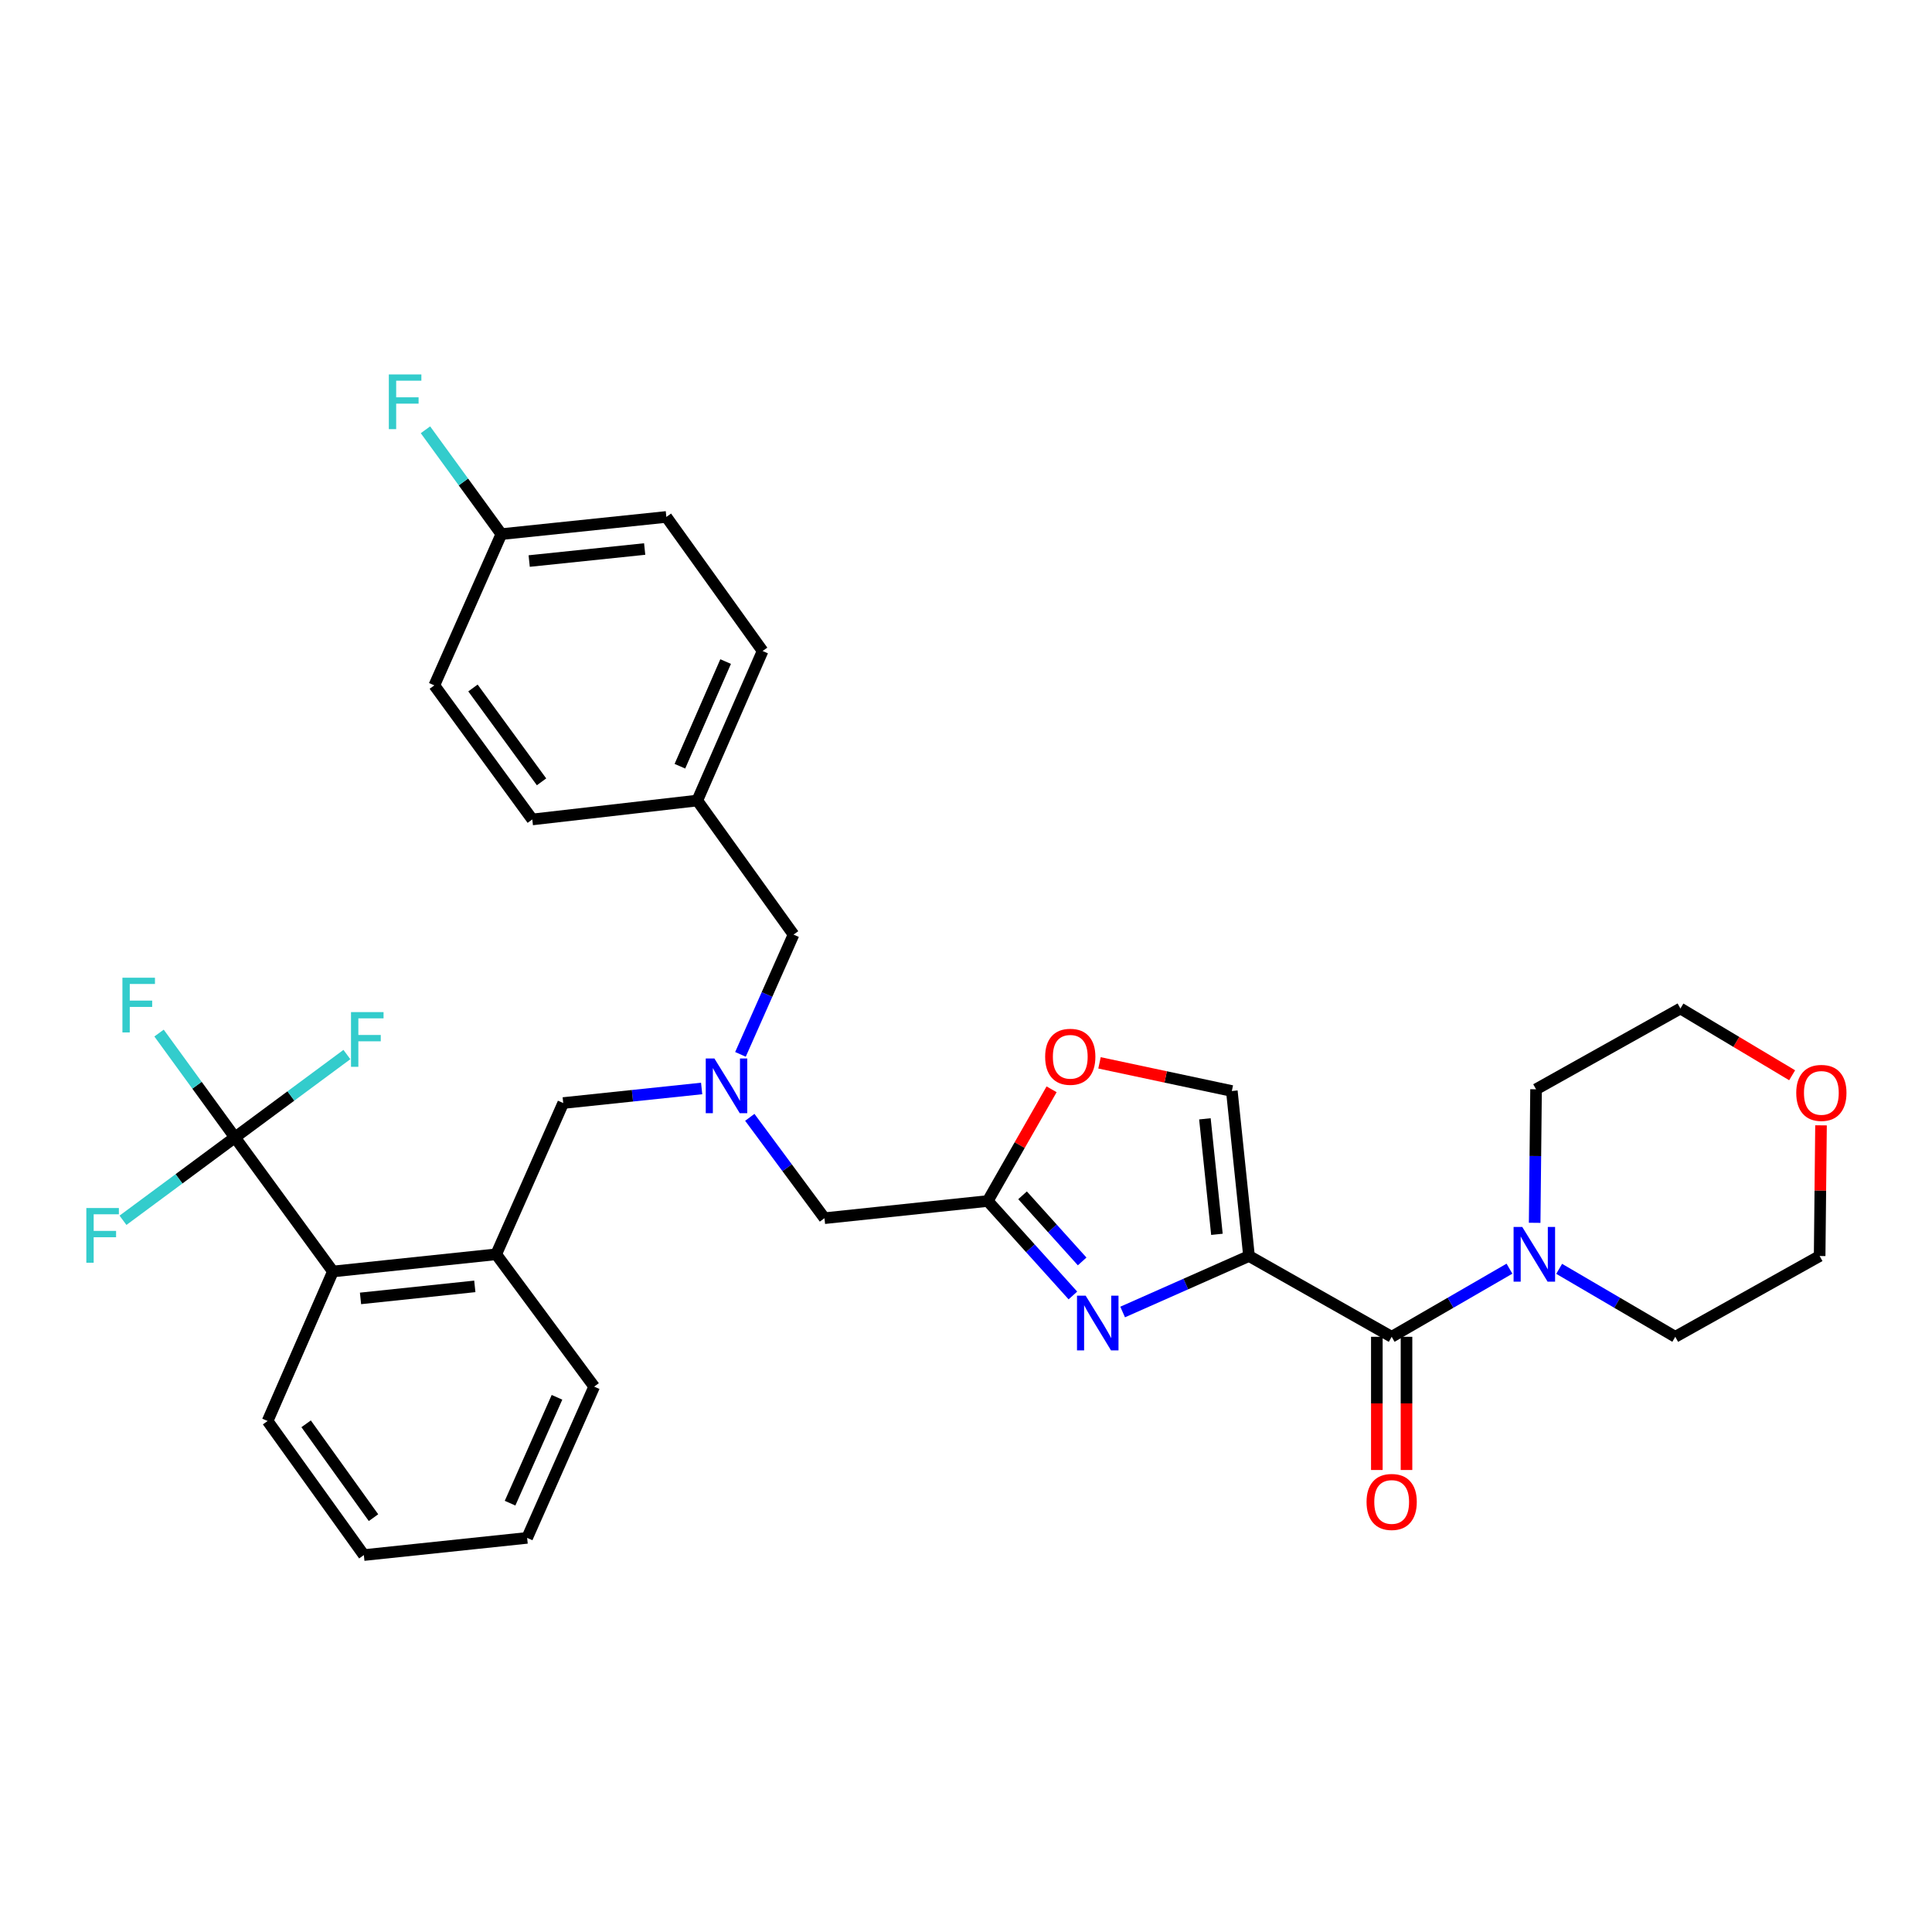 <?xml version='1.0' encoding='iso-8859-1'?>
<svg version='1.1' baseProfile='full'
              xmlns='http://www.w3.org/2000/svg'
                      xmlns:rdkit='http://www.rdkit.org/xml'
                      xmlns:xlink='http://www.w3.org/1999/xlink'
                  xml:space='preserve'
width='1000px' height='1000px' viewBox='0 0 1000 1000'>
<!-- END OF HEADER -->
<rect style='opacity:1.0;fill:#FFFFFF;stroke:none' width='1000' height='1000' x='0' y='0'> </rect>
<path class='bond-0' d='M 942.555,582.469 L 942.2,616.29' style='fill:none;fill-rule:evenodd;stroke:#FF0000;stroke-width:6px;stroke-linecap:butt;stroke-linejoin:miter;stroke-opacity:1' />
<path class='bond-0' d='M 942.2,616.29 L 941.845,650.11' style='fill:none;fill-rule:evenodd;stroke:#000000;stroke-width:6px;stroke-linecap:butt;stroke-linejoin:miter;stroke-opacity:1' />
<path class='bond-1' d='M 927.608,556.557 L 898.697,539.279' style='fill:none;fill-rule:evenodd;stroke:#FF0000;stroke-width:6px;stroke-linecap:butt;stroke-linejoin:miter;stroke-opacity:1' />
<path class='bond-1' d='M 898.697,539.279 L 869.785,522' style='fill:none;fill-rule:evenodd;stroke:#000000;stroke-width:6px;stroke-linecap:butt;stroke-linejoin:miter;stroke-opacity:1' />
<path class='bond-2' d='M 712.649,691.923 L 712.649,726.396' style='fill:none;fill-rule:evenodd;stroke:#000000;stroke-width:6px;stroke-linecap:butt;stroke-linejoin:miter;stroke-opacity:1' />
<path class='bond-2' d='M 712.649,726.396 L 712.649,760.869' style='fill:none;fill-rule:evenodd;stroke:#FF0000;stroke-width:6px;stroke-linecap:butt;stroke-linejoin:miter;stroke-opacity:1' />
<path class='bond-2' d='M 728.003,691.923 L 728.003,726.396' style='fill:none;fill-rule:evenodd;stroke:#000000;stroke-width:6px;stroke-linecap:butt;stroke-linejoin:miter;stroke-opacity:1' />
<path class='bond-2' d='M 728.003,726.396 L 728.003,760.869' style='fill:none;fill-rule:evenodd;stroke:#FF0000;stroke-width:6px;stroke-linecap:butt;stroke-linejoin:miter;stroke-opacity:1' />
<path class='bond-3' d='M 720.326,691.923 L 750.811,674.295' style='fill:none;fill-rule:evenodd;stroke:#000000;stroke-width:6px;stroke-linecap:butt;stroke-linejoin:miter;stroke-opacity:1' />
<path class='bond-3' d='M 750.811,674.295 L 781.296,656.666' style='fill:none;fill-rule:evenodd;stroke:#0000FF;stroke-width:6px;stroke-linecap:butt;stroke-linejoin:miter;stroke-opacity:1' />
<path class='bond-4' d='M 720.326,691.923 L 646.483,650.11' style='fill:none;fill-rule:evenodd;stroke:#000000;stroke-width:6px;stroke-linecap:butt;stroke-linejoin:miter;stroke-opacity:1' />
<path class='bond-5' d='M 807.022,656.747 L 837.069,674.335' style='fill:none;fill-rule:evenodd;stroke:#0000FF;stroke-width:6px;stroke-linecap:butt;stroke-linejoin:miter;stroke-opacity:1' />
<path class='bond-5' d='M 837.069,674.335 L 867.116,691.923' style='fill:none;fill-rule:evenodd;stroke:#000000;stroke-width:6px;stroke-linecap:butt;stroke-linejoin:miter;stroke-opacity:1' />
<path class='bond-6' d='M 794.338,632.927 L 794.697,598.371' style='fill:none;fill-rule:evenodd;stroke:#0000FF;stroke-width:6px;stroke-linecap:butt;stroke-linejoin:miter;stroke-opacity:1' />
<path class='bond-6' d='M 794.697,598.371 L 795.056,563.814' style='fill:none;fill-rule:evenodd;stroke:#000000;stroke-width:6px;stroke-linecap:butt;stroke-linejoin:miter;stroke-opacity:1' />
<path class='bond-7' d='M 795.056,563.814 L 869.785,522' style='fill:none;fill-rule:evenodd;stroke:#000000;stroke-width:6px;stroke-linecap:butt;stroke-linejoin:miter;stroke-opacity:1' />
<path class='bond-8' d='M 388.097,578.33 L 407.422,604.432' style='fill:none;fill-rule:evenodd;stroke:#0000FF;stroke-width:6px;stroke-linecap:butt;stroke-linejoin:miter;stroke-opacity:1' />
<path class='bond-8' d='M 407.422,604.432 L 426.746,630.534' style='fill:none;fill-rule:evenodd;stroke:#000000;stroke-width:6px;stroke-linecap:butt;stroke-linejoin:miter;stroke-opacity:1' />
<path class='bond-9' d='M 363.172,563.392 L 327.347,567.16' style='fill:none;fill-rule:evenodd;stroke:#0000FF;stroke-width:6px;stroke-linecap:butt;stroke-linejoin:miter;stroke-opacity:1' />
<path class='bond-9' d='M 327.347,567.16 L 291.523,570.928' style='fill:none;fill-rule:evenodd;stroke:#000000;stroke-width:6px;stroke-linecap:butt;stroke-linejoin:miter;stroke-opacity:1' />
<path class='bond-10' d='M 383.261,545.738 L 396.998,514.741' style='fill:none;fill-rule:evenodd;stroke:#0000FF;stroke-width:6px;stroke-linecap:butt;stroke-linejoin:miter;stroke-opacity:1' />
<path class='bond-10' d='M 396.998,514.741 L 410.736,483.744' style='fill:none;fill-rule:evenodd;stroke:#000000;stroke-width:6px;stroke-linecap:butt;stroke-linejoin:miter;stroke-opacity:1' />
<path class='bond-11' d='M 426.746,630.534 L 511.26,621.637' style='fill:none;fill-rule:evenodd;stroke:#000000;stroke-width:6px;stroke-linecap:butt;stroke-linejoin:miter;stroke-opacity:1' />
<path class='bond-12' d='M 291.523,570.928 L 256.832,649.223' style='fill:none;fill-rule:evenodd;stroke:#000000;stroke-width:6px;stroke-linecap:butt;stroke-linejoin:miter;stroke-opacity:1' />
<path class='bond-13' d='M 581.077,679.093 L 613.78,664.601' style='fill:none;fill-rule:evenodd;stroke:#0000FF;stroke-width:6px;stroke-linecap:butt;stroke-linejoin:miter;stroke-opacity:1' />
<path class='bond-13' d='M 613.78,664.601 L 646.483,650.11' style='fill:none;fill-rule:evenodd;stroke:#000000;stroke-width:6px;stroke-linecap:butt;stroke-linejoin:miter;stroke-opacity:1' />
<path class='bond-14' d='M 555.33,670.528 L 533.295,646.083' style='fill:none;fill-rule:evenodd;stroke:#0000FF;stroke-width:6px;stroke-linecap:butt;stroke-linejoin:miter;stroke-opacity:1' />
<path class='bond-14' d='M 533.295,646.083 L 511.26,621.637' style='fill:none;fill-rule:evenodd;stroke:#000000;stroke-width:6px;stroke-linecap:butt;stroke-linejoin:miter;stroke-opacity:1' />
<path class='bond-14' d='M 560.124,652.914 L 544.699,635.803' style='fill:none;fill-rule:evenodd;stroke:#0000FF;stroke-width:6px;stroke-linecap:butt;stroke-linejoin:miter;stroke-opacity:1' />
<path class='bond-14' d='M 544.699,635.803 L 529.275,618.691' style='fill:none;fill-rule:evenodd;stroke:#000000;stroke-width:6px;stroke-linecap:butt;stroke-linejoin:miter;stroke-opacity:1' />
<path class='bond-15' d='M 646.483,650.11 L 637.595,564.701' style='fill:none;fill-rule:evenodd;stroke:#000000;stroke-width:6px;stroke-linecap:butt;stroke-linejoin:miter;stroke-opacity:1' />
<path class='bond-15' d='M 629.879,638.888 L 623.657,579.101' style='fill:none;fill-rule:evenodd;stroke:#000000;stroke-width:6px;stroke-linecap:butt;stroke-linejoin:miter;stroke-opacity:1' />
<path class='bond-16' d='M 637.595,564.701 L 603.351,557.415' style='fill:none;fill-rule:evenodd;stroke:#000000;stroke-width:6px;stroke-linecap:butt;stroke-linejoin:miter;stroke-opacity:1' />
<path class='bond-16' d='M 603.351,557.415 L 569.106,550.128' style='fill:none;fill-rule:evenodd;stroke:#FF0000;stroke-width:6px;stroke-linecap:butt;stroke-linejoin:miter;stroke-opacity:1' />
<path class='bond-17' d='M 138.506,735.511 L 188.329,804.901' style='fill:none;fill-rule:evenodd;stroke:#000000;stroke-width:6px;stroke-linecap:butt;stroke-linejoin:miter;stroke-opacity:1' />
<path class='bond-17' d='M 158.452,736.964 L 193.327,785.537' style='fill:none;fill-rule:evenodd;stroke:#000000;stroke-width:6px;stroke-linecap:butt;stroke-linejoin:miter;stroke-opacity:1' />
<path class='bond-18' d='M 138.506,735.511 L 172.319,658.119' style='fill:none;fill-rule:evenodd;stroke:#000000;stroke-width:6px;stroke-linecap:butt;stroke-linejoin:miter;stroke-opacity:1' />
<path class='bond-19' d='M 188.329,804.901 L 272.843,796.004' style='fill:none;fill-rule:evenodd;stroke:#000000;stroke-width:6px;stroke-linecap:butt;stroke-linejoin:miter;stroke-opacity:1' />
<path class='bond-20' d='M 344.903,267.564 L 259.502,276.461' style='fill:none;fill-rule:evenodd;stroke:#000000;stroke-width:6px;stroke-linecap:butt;stroke-linejoin:miter;stroke-opacity:1' />
<path class='bond-20' d='M 333.683,284.17 L 273.903,290.397' style='fill:none;fill-rule:evenodd;stroke:#000000;stroke-width:6px;stroke-linecap:butt;stroke-linejoin:miter;stroke-opacity:1' />
<path class='bond-21' d='M 344.903,267.564 L 394.725,336.963' style='fill:none;fill-rule:evenodd;stroke:#000000;stroke-width:6px;stroke-linecap:butt;stroke-linejoin:miter;stroke-opacity:1' />
<path class='bond-22' d='M 259.502,276.461 L 224.803,354.748' style='fill:none;fill-rule:evenodd;stroke:#000000;stroke-width:6px;stroke-linecap:butt;stroke-linejoin:miter;stroke-opacity:1' />
<path class='bond-23' d='M 259.502,276.461 L 239.859,249.457' style='fill:none;fill-rule:evenodd;stroke:#000000;stroke-width:6px;stroke-linecap:butt;stroke-linejoin:miter;stroke-opacity:1' />
<path class='bond-23' d='M 239.859,249.457 L 220.217,222.453' style='fill:none;fill-rule:evenodd;stroke:#33CCCC;stroke-width:6px;stroke-linecap:butt;stroke-linejoin:miter;stroke-opacity:1' />
<path class='bond-24' d='M 224.803,354.748 L 275.512,424.146' style='fill:none;fill-rule:evenodd;stroke:#000000;stroke-width:6px;stroke-linecap:butt;stroke-linejoin:miter;stroke-opacity:1' />
<path class='bond-24' d='M 244.806,356.099 L 280.303,404.678' style='fill:none;fill-rule:evenodd;stroke:#000000;stroke-width:6px;stroke-linecap:butt;stroke-linejoin:miter;stroke-opacity:1' />
<path class='bond-25' d='M 275.512,424.146 L 360.913,414.354' style='fill:none;fill-rule:evenodd;stroke:#000000;stroke-width:6px;stroke-linecap:butt;stroke-linejoin:miter;stroke-opacity:1' />
<path class='bond-26' d='M 360.913,414.354 L 394.725,336.963' style='fill:none;fill-rule:evenodd;stroke:#000000;stroke-width:6px;stroke-linecap:butt;stroke-linejoin:miter;stroke-opacity:1' />
<path class='bond-26' d='M 351.915,396.598 L 375.584,342.425' style='fill:none;fill-rule:evenodd;stroke:#000000;stroke-width:6px;stroke-linecap:butt;stroke-linejoin:miter;stroke-opacity:1' />
<path class='bond-27' d='M 360.913,414.354 L 410.736,483.744' style='fill:none;fill-rule:evenodd;stroke:#000000;stroke-width:6px;stroke-linecap:butt;stroke-linejoin:miter;stroke-opacity:1' />
<path class='bond-28' d='M 272.843,796.004 L 307.542,717.717' style='fill:none;fill-rule:evenodd;stroke:#000000;stroke-width:6px;stroke-linecap:butt;stroke-linejoin:miter;stroke-opacity:1' />
<path class='bond-28' d='M 264.011,778.04 L 288.3,723.239' style='fill:none;fill-rule:evenodd;stroke:#000000;stroke-width:6px;stroke-linecap:butt;stroke-linejoin:miter;stroke-opacity:1' />
<path class='bond-29' d='M 307.542,717.717 L 256.832,649.223' style='fill:none;fill-rule:evenodd;stroke:#000000;stroke-width:6px;stroke-linecap:butt;stroke-linejoin:miter;stroke-opacity:1' />
<path class='bond-30' d='M 256.832,649.223 L 172.319,658.119' style='fill:none;fill-rule:evenodd;stroke:#000000;stroke-width:6px;stroke-linecap:butt;stroke-linejoin:miter;stroke-opacity:1' />
<path class='bond-30' d='M 245.762,665.827 L 186.603,672.054' style='fill:none;fill-rule:evenodd;stroke:#000000;stroke-width:6px;stroke-linecap:butt;stroke-linejoin:miter;stroke-opacity:1' />
<path class='bond-31' d='M 172.319,658.119 L 121.609,588.721' style='fill:none;fill-rule:evenodd;stroke:#000000;stroke-width:6px;stroke-linecap:butt;stroke-linejoin:miter;stroke-opacity:1' />
<path class='bond-32' d='M 121.609,588.721 L 101.966,561.717' style='fill:none;fill-rule:evenodd;stroke:#000000;stroke-width:6px;stroke-linecap:butt;stroke-linejoin:miter;stroke-opacity:1' />
<path class='bond-32' d='M 101.966,561.717 L 82.323,534.713' style='fill:none;fill-rule:evenodd;stroke:#33CCCC;stroke-width:6px;stroke-linecap:butt;stroke-linejoin:miter;stroke-opacity:1' />
<path class='bond-33' d='M 121.609,588.721 L 92.633,610.171' style='fill:none;fill-rule:evenodd;stroke:#000000;stroke-width:6px;stroke-linecap:butt;stroke-linejoin:miter;stroke-opacity:1' />
<path class='bond-33' d='M 92.633,610.171 L 63.656,631.62' style='fill:none;fill-rule:evenodd;stroke:#33CCCC;stroke-width:6px;stroke-linecap:butt;stroke-linejoin:miter;stroke-opacity:1' />
<path class='bond-34' d='M 121.609,588.721 L 150.581,567.275' style='fill:none;fill-rule:evenodd;stroke:#000000;stroke-width:6px;stroke-linecap:butt;stroke-linejoin:miter;stroke-opacity:1' />
<path class='bond-34' d='M 150.581,567.275 L 179.553,545.829' style='fill:none;fill-rule:evenodd;stroke:#33CCCC;stroke-width:6px;stroke-linecap:butt;stroke-linejoin:miter;stroke-opacity:1' />
<path class='bond-35' d='M 544.303,563.819 L 527.782,592.728' style='fill:none;fill-rule:evenodd;stroke:#FF0000;stroke-width:6px;stroke-linecap:butt;stroke-linejoin:miter;stroke-opacity:1' />
<path class='bond-35' d='M 527.782,592.728 L 511.26,621.637' style='fill:none;fill-rule:evenodd;stroke:#000000;stroke-width:6px;stroke-linecap:butt;stroke-linejoin:miter;stroke-opacity:1' />
<path class='bond-36' d='M 867.116,691.923 L 941.845,650.11' style='fill:none;fill-rule:evenodd;stroke:#000000;stroke-width:6px;stroke-linecap:butt;stroke-linejoin:miter;stroke-opacity:1' />
<path  class='atom-0' d='M 929.733 565.676
Q 929.733 558.876, 933.093 555.076
Q 936.453 551.276, 942.733 551.276
Q 949.013 551.276, 952.373 555.076
Q 955.733 558.876, 955.733 565.676
Q 955.733 572.556, 952.333 576.476
Q 948.933 580.356, 942.733 580.356
Q 936.493 580.356, 933.093 576.476
Q 929.733 572.596, 929.733 565.676
M 942.733 577.156
Q 947.053 577.156, 949.373 574.276
Q 951.733 571.356, 951.733 565.676
Q 951.733 560.116, 949.373 557.316
Q 947.053 554.476, 942.733 554.476
Q 938.413 554.476, 936.053 557.276
Q 933.733 560.076, 933.733 565.676
Q 933.733 571.396, 936.053 574.276
Q 938.413 577.156, 942.733 577.156
' fill='#FF0000'/>
<path  class='atom-2' d='M 707.326 777.404
Q 707.326 770.604, 710.686 766.804
Q 714.046 763.004, 720.326 763.004
Q 726.606 763.004, 729.966 766.804
Q 733.326 770.604, 733.326 777.404
Q 733.326 784.284, 729.926 788.204
Q 726.526 792.084, 720.326 792.084
Q 714.086 792.084, 710.686 788.204
Q 707.326 784.324, 707.326 777.404
M 720.326 788.884
Q 724.646 788.884, 726.966 786.004
Q 729.326 783.084, 729.326 777.404
Q 729.326 771.844, 726.966 769.044
Q 724.646 766.204, 720.326 766.204
Q 716.006 766.204, 713.646 769.004
Q 711.326 771.804, 711.326 777.404
Q 711.326 783.124, 713.646 786.004
Q 716.006 788.884, 720.326 788.884
' fill='#FF0000'/>
<path  class='atom-3' d='M 787.909 635.063
L 797.189 650.063
Q 798.109 651.543, 799.589 654.223
Q 801.069 656.903, 801.149 657.063
L 801.149 635.063
L 804.909 635.063
L 804.909 663.383
L 801.029 663.383
L 791.069 646.983
Q 789.909 645.063, 788.669 642.863
Q 787.469 640.663, 787.109 639.983
L 787.109 663.383
L 783.429 663.383
L 783.429 635.063
L 787.909 635.063
' fill='#0000FF'/>
<path  class='atom-5' d='M 369.776 547.879
L 379.056 562.879
Q 379.976 564.359, 381.456 567.039
Q 382.936 569.719, 383.016 569.879
L 383.016 547.879
L 386.776 547.879
L 386.776 576.199
L 382.896 576.199
L 372.936 559.799
Q 371.776 557.879, 370.536 555.679
Q 369.336 553.479, 368.976 552.799
L 368.976 576.199
L 365.296 576.199
L 365.296 547.879
L 369.776 547.879
' fill='#0000FF'/>
<path  class='atom-8' d='M 561.936 670.641
L 571.216 685.641
Q 572.136 687.121, 573.616 689.801
Q 575.096 692.481, 575.176 692.641
L 575.176 670.641
L 578.936 670.641
L 578.936 698.961
L 575.056 698.961
L 565.096 682.561
Q 563.936 680.641, 562.696 678.441
Q 561.496 676.241, 561.136 675.561
L 561.136 698.961
L 557.456 698.961
L 557.456 670.641
L 561.936 670.641
' fill='#0000FF'/>
<path  class='atom-20' d='M 201.259 193.806
L 218.099 193.806
L 218.099 197.046
L 205.059 197.046
L 205.059 205.646
L 216.659 205.646
L 216.659 208.926
L 205.059 208.926
L 205.059 222.126
L 201.259 222.126
L 201.259 193.806
' fill='#33CCCC'/>
<path  class='atom-26' d='M 63.366 506.066
L 80.206 506.066
L 80.206 509.306
L 67.166 509.306
L 67.166 517.906
L 78.766 517.906
L 78.766 521.186
L 67.166 521.186
L 67.166 534.386
L 63.366 534.386
L 63.366 506.066
' fill='#33CCCC'/>
<path  class='atom-27' d='M 44.686 625.271
L 61.526 625.271
L 61.526 628.511
L 48.486 628.511
L 48.486 637.111
L 60.086 637.111
L 60.086 640.391
L 48.486 640.391
L 48.486 653.591
L 44.686 653.591
L 44.686 625.271
' fill='#33CCCC'/>
<path  class='atom-28' d='M 181.683 523.859
L 198.523 523.859
L 198.523 527.099
L 185.483 527.099
L 185.483 535.699
L 197.083 535.699
L 197.083 538.979
L 185.483 538.979
L 185.483 552.179
L 181.683 552.179
L 181.683 523.859
' fill='#33CCCC'/>
<path  class='atom-29' d='M 540.969 546.988
Q 540.969 540.188, 544.329 536.388
Q 547.689 532.588, 553.969 532.588
Q 560.249 532.588, 563.609 536.388
Q 566.969 540.188, 566.969 546.988
Q 566.969 553.868, 563.569 557.788
Q 560.169 561.668, 553.969 561.668
Q 547.729 561.668, 544.329 557.788
Q 540.969 553.908, 540.969 546.988
M 553.969 558.468
Q 558.289 558.468, 560.609 555.588
Q 562.969 552.668, 562.969 546.988
Q 562.969 541.428, 560.609 538.628
Q 558.289 535.788, 553.969 535.788
Q 549.649 535.788, 547.289 538.588
Q 544.969 541.388, 544.969 546.988
Q 544.969 552.708, 547.289 555.588
Q 549.649 558.468, 553.969 558.468
' fill='#FF0000'/>
</svg>
